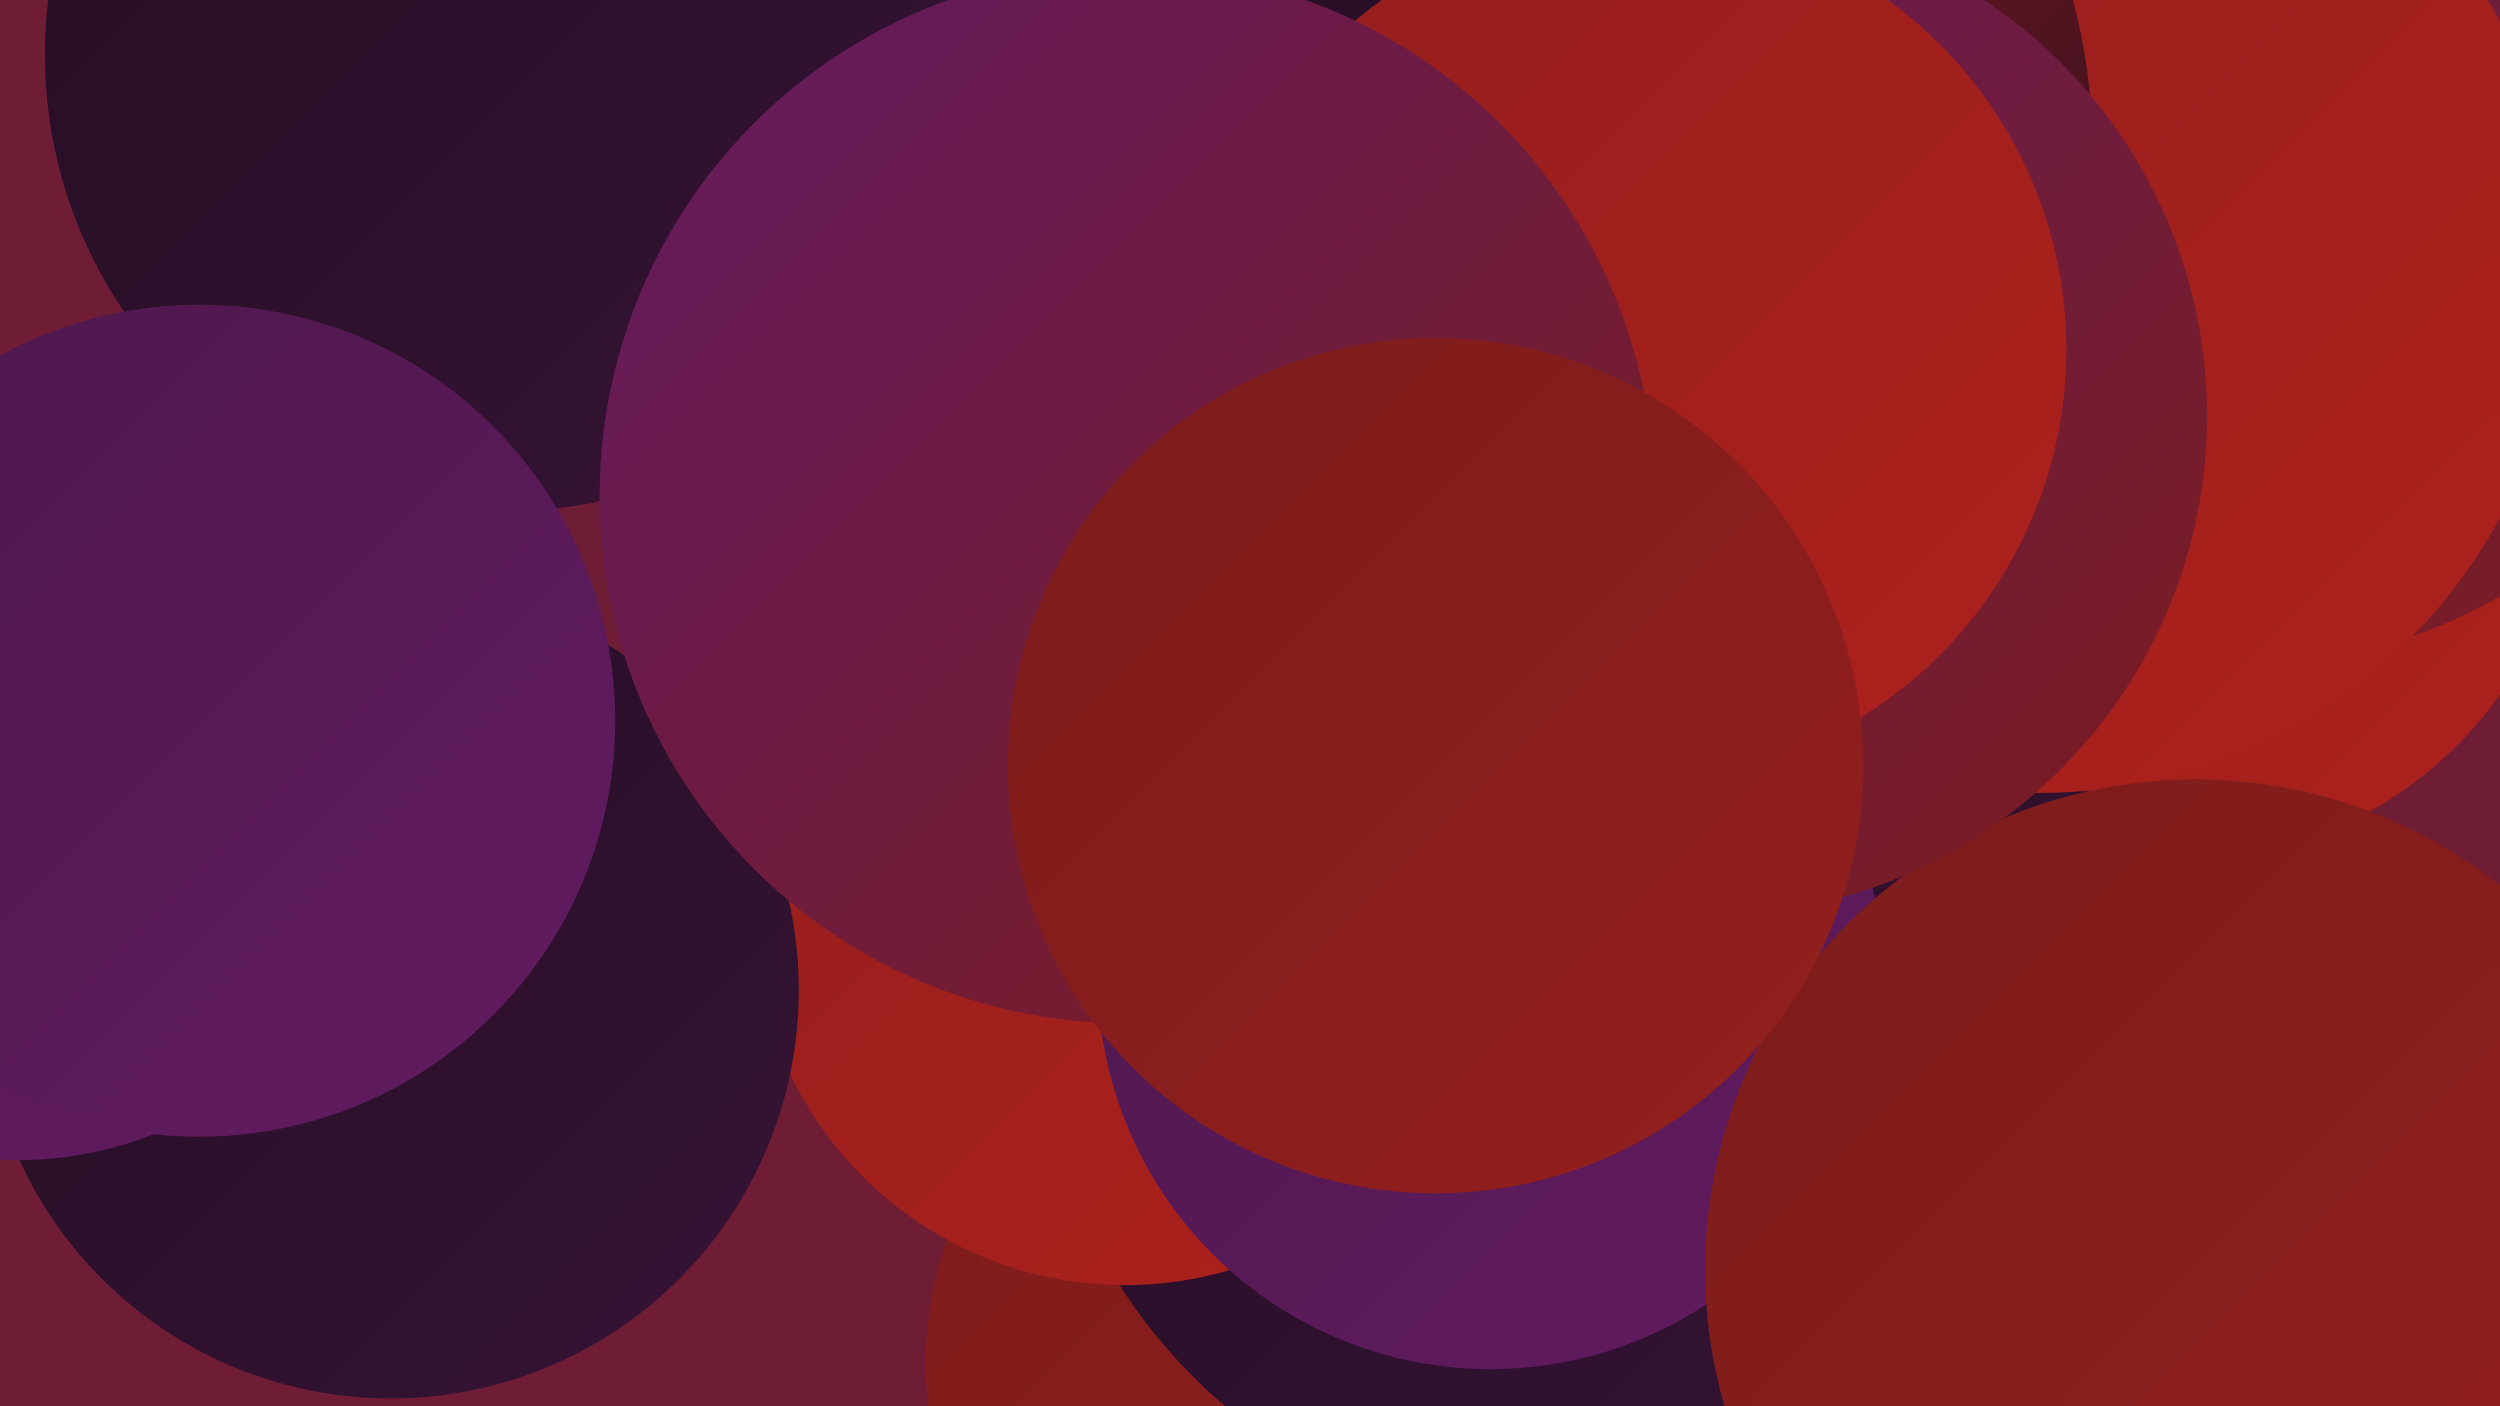 <?xml version="1.0" encoding="UTF-8"?><svg width="1280" height="720" xmlns="http://www.w3.org/2000/svg"><defs><linearGradient id="grad0" x1="0%" y1="0%" x2="100%" y2="100%"><stop offset="0%" style="stop-color:#230e22;stop-opacity:1" /><stop offset="100%" style="stop-color:#371336;stop-opacity:1" /></linearGradient><linearGradient id="grad1" x1="0%" y1="0%" x2="100%" y2="100%"><stop offset="0%" style="stop-color:#371336;stop-opacity:1" /><stop offset="100%" style="stop-color:#4c184b;stop-opacity:1" /></linearGradient><linearGradient id="grad2" x1="0%" y1="0%" x2="100%" y2="100%"><stop offset="0%" style="stop-color:#4c184b;stop-opacity:1" /><stop offset="100%" style="stop-color:#631b62;stop-opacity:1" /></linearGradient><linearGradient id="grad3" x1="0%" y1="0%" x2="100%" y2="100%"><stop offset="0%" style="stop-color:#631b62;stop-opacity:1" /><stop offset="100%" style="stop-color:#7b1c1c;stop-opacity:1" /></linearGradient><linearGradient id="grad4" x1="0%" y1="0%" x2="100%" y2="100%"><stop offset="0%" style="stop-color:#7b1c1c;stop-opacity:1" /><stop offset="100%" style="stop-color:#941f1d;stop-opacity:1" /></linearGradient><linearGradient id="grad5" x1="0%" y1="0%" x2="100%" y2="100%"><stop offset="0%" style="stop-color:#941f1d;stop-opacity:1" /><stop offset="100%" style="stop-color:#ae201c;stop-opacity:1" /></linearGradient><linearGradient id="grad6" x1="0%" y1="0%" x2="100%" y2="100%"><stop offset="0%" style="stop-color:#ae201c;stop-opacity:1" /><stop offset="100%" style="stop-color:#230e22;stop-opacity:1" /></linearGradient></defs><rect width="1280" height="720" fill="#6f1c35" /><circle cx="663" cy="698" r="189" fill="url(#grad4)" /><circle cx="1115" cy="239" r="202" fill="url(#grad5)" /><circle cx="1146" cy="72" r="269" fill="url(#grad3)" /><circle cx="834" cy="292" r="185" fill="url(#grad2)" /><circle cx="257" cy="28" r="234" fill="url(#grad0)" /><circle cx="809" cy="507" r="280" fill="url(#grad0)" /><circle cx="1044" cy="138" r="268" fill="url(#grad5)" /><circle cx="674" cy="193" r="262" fill="url(#grad5)" /><circle cx="576" cy="468" r="190" fill="url(#grad5)" /><circle cx="799" cy="72" r="272" fill="url(#grad6)" /><circle cx="763" cy="500" r="201" fill="url(#grad2)" /><circle cx="751" cy="220" r="264" fill="url(#grad0)" /><circle cx="1124" cy="650" r="251" fill="url(#grad4)" /><circle cx="200" cy="507" r="209" fill="url(#grad0)" /><circle cx="874" cy="213" r="256" fill="url(#grad3)" /><circle cx="837" cy="179" r="221" fill="url(#grad5)" /><circle cx="577" cy="254" r="270" fill="url(#grad3)" /><circle cx="9" cy="405" r="189" fill="url(#grad2)" /><circle cx="102" cy="369" r="213" fill="url(#grad2)" /><circle cx="735" cy="392" r="219" fill="url(#grad4)" /></svg>